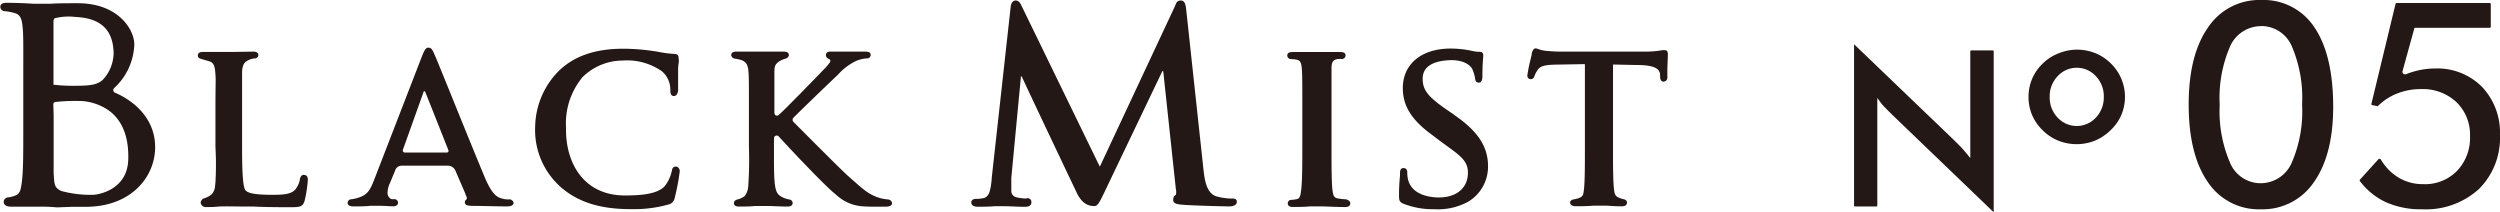 <svg xmlns="http://www.w3.org/2000/svg" width="106.59mm" height="9.05mm" viewBox="0 0 302.15 25.66">
  <defs>
    <style>
      .cls-1 {
        fill: #231815;
      }
    </style>
  </defs>
  <g id="レイヤー_2" data-name="レイヤー 2">
    <g id="Features">
      <g>
        <path class="cls-1" d="M224.1,24.8V5.35l12,11.51,1,1c.33.37.68.79,1.05,1.25V6.22a.13.13,0,0,1,.13-.13h2.58a.12.12,0,0,1,.12.13V25.66l-12.2-11.72c-.33-.32-.65-.65-1-1s-.59-.72-.87-1.11v13a.12.12,0,0,1-.12.13h-2.57a.13.13,0,0,1-.13-.13"/>
        <path class="cls-1" d="M245.19,11.69a5.5,5.5,0,0,1,1.71-4,5.55,5.55,0,0,1,1.87-1.22A6,6,0,0,1,251,6a6.08,6.08,0,0,1,2.25.42,5.72,5.72,0,0,1,1.89,1.25,5.63,5.63,0,0,1,1.28,6.2,5.41,5.41,0,0,1-1.26,1.82A6,6,0,0,1,253.23,17a6,6,0,0,1-4.45,0,5.73,5.73,0,0,1-1.88-1.25,5.65,5.65,0,0,1-1.28-1.85,5.56,5.56,0,0,1-.43-2.19m9.1,0a3.49,3.49,0,0,0-.95-2.49,3.13,3.13,0,0,0-4.64,0,3.49,3.49,0,0,0-.95,2.49,3.5,3.5,0,0,0,.95,2.5,3.15,3.15,0,0,0,4.64,0,3.54,3.54,0,0,0,.95-2.5"/>
        <path class="cls-1" d="M273.28,25.3A7.39,7.39,0,0,1,266.86,22c-1.53-2.2-2.31-5.35-2.31-9.36s.79-7.11,2.34-9.32A7.45,7.45,0,0,1,273.33,0a7.35,7.35,0,0,1,6.43,3.32c1.5,2.22,2.26,5.44,2.26,9.58,0,3.87-.78,6.94-2.34,9.13a7.46,7.46,0,0,1-6.4,3.27m.08-22.14a4.1,4.1,0,0,0-3.8,2.44,15.65,15.65,0,0,0-1.26,7.07,15.66,15.66,0,0,0,1.25,7,4,4,0,0,0,3.66,2.48A4.1,4.1,0,0,0,277,19.69a15.63,15.63,0,0,0,1.26-7.09,15.78,15.78,0,0,0-1.24-7,4,4,0,0,0-3.68-2.45"/>
        <path class="cls-1" d="M292.75,25.3a10.36,10.36,0,0,1-4.41-.88,8.36,8.36,0,0,1-3.09-2.53.14.14,0,0,1,0-.17l2.23-2.46a.17.17,0,0,1,.14-.06.21.21,0,0,1,.17.1,6.28,6.28,0,0,0,2,2.09,5.66,5.66,0,0,0,3.08.87A5.41,5.41,0,0,0,297,20.65a5.78,5.78,0,0,0,1.56-4.21,5.44,5.44,0,0,0-1.64-4.09,5.94,5.94,0,0,0-4.28-1.58,7.8,7.8,0,0,0-2.93.55,6.75,6.75,0,0,0-2.28,1.5.12.12,0,0,1-.12,0l-.57-.11a.13.13,0,0,1-.1-.16L289.56.46a.14.14,0,0,1,.13-.1h11.25a.13.13,0,0,1,.13.13V3.23a.13.13,0,0,1-.13.13h-9a.12.12,0,0,0-.12.1L290.4,8.61a.34.34,0,0,0,.05.26.32.32,0,0,0,.24.11l.11,0a10.17,10.17,0,0,1,1.64-.5,9.14,9.14,0,0,1,1.87-.2A7.6,7.6,0,0,1,300,10.49a8,8,0,0,1,2.18,5.82,8.7,8.7,0,0,1-2.55,6.55,9.53,9.53,0,0,1-6.85,2.44"/>
        <path class="cls-1" d="M13.85,11.2a.34.34,0,0,1-.11-.53A7.48,7.48,0,0,0,16.2,5.39c0-1.88-2-5-6.82-5-.86,0-2.61,0-3.25.06-.47,0-.87,0-1.19,0l-1,0C3.27.4,1.85.34.77.34.58.34,0,.34,0,.85a.55.55,0,0,0,.55.5,6.14,6.14,0,0,1,1.07.2c.85.18,1,.79,1.09,1.85s.07,1.48.07,6.46v5.61c0,3,0,5.09-.16,6.42-.13.95-.19,1.43-.67,1.69a3.3,3.3,0,0,1-1,.28.57.57,0,0,0-.54.54c0,.51.62.58.81.58l.8,0c.35,0,.71,0,1.06,0,.61,0,1.69,0,1.83,0s1,0,1.94.09L8.67,25l1.66,0c5.51,0,8.39-3.63,8.39-7.21S16,12.11,13.85,11.2M12.32,9.71c-.69.6-1.72.66-3.47.66a18.21,18.21,0,0,1-2.28-.12.27.27,0,0,1-.14,0s0-.07,0-.12V2.58a.54.54,0,0,1,.14-.37,6.85,6.85,0,0,1,2.51-.16c3.18.14,4.56,1.66,4.62,4.36a4.83,4.83,0,0,1-1.37,3.3M6.41,12.58a.27.27,0,0,1,.25-.25,22.08,22.08,0,0,1,3.3-.11,6.58,6.58,0,0,1,2.71.85c2.82,1.63,2.83,5,2.8,6.2-.1,3.79-3.81,4.28-4.25,4.28a13.53,13.53,0,0,1-3.84-.46c-.83-.4-.84-.7-.93-2.14v-.13c0-.47,0-4.48,0-6.88Z"/>
        <path class="cls-1" d="M36.71,21.13c-.25,0-.43.19-.48.5a2.8,2.8,0,0,1-.55,1.26c-.51.61-1.5.66-2.84.66-1.84,0-2.82-.16-3.17-.51s-.44-2.25-.44-5.26V13.46c0-3.76,0-3.81,0-4.57s.12-1.28.66-1.56a2,2,0,0,1,.89-.27.43.43,0,0,0,.42-.4c0-.16-.08-.42-.62-.42L28,6.28h-.8c-.57,0-1.85,0-2.7,0-.41,0-.62.14-.62.42s.21.37.42.43.78.23,1,.29c.61.21.65.8.71,1.59s0,.74,0,4.49v4.26a38.2,38.2,0,0,1,0,4.27l-.05.5a1.55,1.55,0,0,1-.45,1,2.73,2.73,0,0,1-.83.43.63.63,0,0,0-.46.52.61.61,0,0,0,.68.55c.41,0,1,0,1.47-.06.82-.05,2.24,0,3.52,0l.74,0c1.18.06,2.61.08,4.36.08,1.31,0,1.58-.06,1.81-.82a16,16,0,0,0,.38-2.47c0-.52-.25-.6-.4-.6"/>
        <path class="cls-1" d="M61.5,24.11a3.05,3.05,0,0,1-.92-.13c-.43-.13-1.08-.34-2-2.51-.8-1.91-2.27-5.52-3.56-8.7-1.19-2.94-2.22-5.48-2.45-6l-.13-.3c-.18-.39-.32-.71-.67-.71s-.5.31-.81,1.08l-5.69,14.7c-.49,1.25-.76,2-2,2.36a4.48,4.48,0,0,1-.83.19.44.44,0,0,0-.45.43c0,.28.23.43.71.43.68,0,1.47,0,2-.07l.54,0,.75,0c.5,0,1.13.06,1.49.06.54,0,.6-.3.6-.43a.43.43,0,0,0-.49-.43l-.22,0c-.24,0-.56-.36-.56-.73a2.88,2.88,0,0,1,.29-1.21l.62-1.49a.83.83,0,0,1,.75-.62h5.57a1,1,0,0,1,1,.65l1.18,2.73c0,.09.13.35.16.4a.5.5,0,0,1,0,.26.26.26,0,0,1-.08.08.41.41,0,0,0-.14.35c.06.34.38.36.91.39h.19c1.12,0,2.52.06,4,.06.69,0,.79-.27.79-.43s-.22-.43-.54-.43M54,16.78v0h0m0,1.66h-5.1a.25.25,0,0,1-.23-.33l2.5-7s0-.09.09-.08.07,0,.11.08,2.81,7.07,2.81,7.07a.2.2,0,0,1-.18.26"/>
        <path class="cls-1" d="M81.66,20.14c-.37,0-.43.27-.48.52a4.37,4.37,0,0,1-.91,1.9c-.9.91-2.85,1.07-4.76,1.07-4.93,0-7.21-3.86-7.12-8.22a8.75,8.75,0,0,1,2-6.09,6.93,6.93,0,0,1,4.84-2A7.34,7.34,0,0,1,80,8.63a2.93,2.93,0,0,1,1,2.24c0,.26,0,.74.43.74.17,0,.46-.1.51-.72,0-.2,0-.66,0-1.21s0-.91,0-1.27.07-.8.09-1A3.32,3.32,0,0,0,82,7c0-.14,0-.48-.53-.48a15.21,15.21,0,0,1-2.11-.29L79,6.18a25.28,25.28,0,0,0-3.68-.29c-3.38,0-5.92.87-7.78,2.66a9.78,9.78,0,0,0-2.88,6.75,9.21,9.21,0,0,0,3.12,7.34c2.08,1.8,4.74,2.64,8.39,2.64a15.44,15.44,0,0,0,4.61-.56,1,1,0,0,0,.76-.85,26,26,0,0,0,.6-3.17c0-.27-.18-.56-.45-.56"/>
        <path class="cls-1" d="M107.34,24.11a5,5,0,0,1-1.45-.32c-1-.42-1.34-.69-3-2.16l-.53-.47c-.87-.8-5.06-5-6.48-6.43a.36.36,0,0,1,0-.5c1.21-1.21,4.48-4.35,5-4.84l.4-.38a7,7,0,0,1,2.15-1.63,3.81,3.81,0,0,1,1.3-.32.43.43,0,0,0,.49-.43c0-.14-.08-.39-.6-.39l-1.9,0h-.52c-.3,0-.66,0-1,0l-.88,0c-.38,0-.51.21-.51.39a.49.49,0,0,0,.37.5c.16.09.18.15.15.31s-.6.8-1.15,1.34l-.13.14L96.6,11.43c-1,1-1.78,1.82-2.46,2.43a.33.33,0,0,1-.37.1c-.18-.08-.19-.27-.19-.46s0-.43,0-.43c0-3.75,0-3.43,0-4.19s0-1.06.59-1.47a4.07,4.07,0,0,1,.73-.32.5.5,0,0,0,.43-.43q0-.42-.63-.42c-.48,0-1.26,0-1.84,0H91.45c-.57,0-1.62,0-2.46,0q-.63,0-.63.42a.5.5,0,0,0,.43.43,4.65,4.65,0,0,1,.88.2c.46.21.71.51.77,1.31s.06,1.11.06,4.86v4.26a45.81,45.81,0,0,1-.09,4.88A2.17,2.17,0,0,1,90,23.69a2.25,2.25,0,0,1-.88.42c-.27.07-.43.22-.43.43s.08.43.63.43,1.35,0,1.91-.07l.56,0,.9,0c.6,0,1.6.07,2.48.07.58,0,.62-.33.62-.43a.46.46,0,0,0-.43-.43,2.88,2.88,0,0,1-1-.37c-.51-.29-.64-.81-.73-1.51-.11-1-.1-2.15-.1-4.51v-1a.33.33,0,0,1,.58-.22c1.91,2.1,5.78,6.14,6.75,6.89l.14.11a5.19,5.19,0,0,0,3,1.42,16,16,0,0,0,1.76.06h1.27c.19,0,.77,0,.77-.43a.49.49,0,0,0-.54-.43"/>
        <path class="cls-1" d="M149,24a6.71,6.71,0,0,1-2-.27c-1.14-.37-1.39-1.82-1.54-3.15L143.36,1.14c-.05-.43-.12-1.08-.64-1.08s-.6.41-.7.65l-9.1,19.44L123.45.69c-.15-.33-.34-.63-.71-.63-.12,0-.53.06-.6.8l-2.29,20.68v.12c-.13,1.29-.28,2.15-1,2.29a3.81,3.81,0,0,1-.9.09c-.33,0-.57.17-.57.41s.13.54.79.54,1.36,0,2-.06l.7,0,.56,0c.63,0,1.59.07,2.39.07.23,0,.83,0,.83-.54A.46.46,0,0,0,124,24a5.68,5.68,0,0,1-1.16-.15.77.77,0,0,1-.62-.74c0-.54,0-1.1,0-1.59l1.16-12.23a.06.06,0,0,1,.12,0c1.21,2.63,6.7,14.16,6.7,14.16.76,1.44,1.62,1.43,2,1.46s.59-.25,1.12-1.35l7.14-14.92a.07.07,0,0,1,.13,0l1.52,14.2a1.48,1.48,0,0,1,0,.73c-.28.08-.32.45-.32.61,0,.47.62.53,1.13.57,1.21.1,5,.2,5.64.2.85,0,.92-.41.92-.54s0-.41-.51-.41"/>
        <path class="cls-1" d="M162.86,24.11a9.6,9.6,0,0,1-1.1-.11c-.55-.08-.63-.35-.72-1.08-.11-1-.11-2.84-.11-5.2V13.46c0-3.76,0-4.43,0-5.19s.17-1,.69-1.13a2.75,2.75,0,0,1,.58,0,.46.46,0,0,0,.43-.43c0-.28-.21-.42-.62-.42-.56,0-1.58,0-2.12,0h-1.59c-.56,0-1.51,0-2.09,0q-.63,0-.63.42a.44.44,0,0,0,.43.43,4.73,4.73,0,0,1,.72.08c.36.08.55.27.61,1.1s.06,1.44.06,5.19v4.26c0,1.85,0,4.11-.14,5.2-.09.75-.17,1-.48,1.09a3.47,3.47,0,0,1-.72.1.42.42,0,0,0-.42.43c0,.16.08.43.62.43s1.48,0,2-.07l.45,0h1c.53,0,1.77.08,2.86.08.58,0,.63-.33.63-.43a.42.42,0,0,0-.43-.43"/>
        <path class="cls-1" d="M175.8,13.9l-.71-.48c-2.49-1.7-3.14-2.5-3.14-3.91,0-1.76,1.81-2.13,3-2.22,2.36-.18,3,1,3,1.07a4.69,4.69,0,0,1,.34,1.12c0,.17.07.51.45.51s.43-.48.43-.77c0-1.29.07-2.05.1-2.38a1.53,1.53,0,0,0,0-.18c0-.4-.35-.4-.48-.4a3.27,3.27,0,0,1-.83-.1,12.26,12.26,0,0,0-2.64-.29c-3.5,0-5.77,1.87-5.77,4.77,0,1.86.74,3.59,3.35,5.53l1.14.86c2.22,1.65,3.38,2.25,3.38,3.84,0,1.84-1.35,3-3.52,3-.76,0-3.27-.16-3.73-2.22a3.3,3.3,0,0,1-.08-.82c0-.38-.23-.51-.45-.51s-.43.08-.43.6c0,.08,0,.19,0,.31a22.51,22.51,0,0,0-.12,2.27c0,.66,0,.88.49,1.11h0a9.64,9.64,0,0,0,3.73.68,7.67,7.67,0,0,0,4.11-.89,4.93,4.93,0,0,0,2.43-4.31c0-2.24-1.09-4.15-4.07-6.18"/>
        <path class="cls-1" d="M201.26,6.07a2.29,2.29,0,0,0-.36,0l-.38.06a11.77,11.77,0,0,1-1.76.11h-10.1a18.66,18.66,0,0,1-1.93-.11,3.45,3.45,0,0,1-.81-.2.88.88,0,0,0-.33-.08c-.23,0-.34.26-.45.55l0,.09c0,.06-.08.39-.16.74a17.8,17.8,0,0,0-.38,1.91.41.41,0,0,0,.39.43.45.45,0,0,0,.47-.37l.06-.15a3.06,3.06,0,0,1,.32-.58c.31-.48.86-.64,2.34-.66l3.38-.06v9.92c0,2.36,0,4.22-.11,5.2-.09.76-.13.79-.44,1a3,3,0,0,1-.81.23c-.28.06-.43.2-.43.4s.21.43.63.43,1.56,0,2.17-.07l.41,0h1c.57,0,1,.08,2.05.08.58,0,.62-.33.62-.43,0-.26-.17-.38-.42-.43a2,2,0,0,1-.38-.11c-.57-.2-.69-.38-.77-1.08-.12-1-.12-2.84-.12-5.2V7.8l2.9.06c2.34,0,2.72.57,2.79,1.13l0,.25c0,.22.05.63.42.63a.49.49,0,0,0,.46-.54c0-.1,0-.42,0-.81,0-.66.06-1.48.06-1.94,0-.14,0-.51-.34-.51"/>
      </g>
    </g>
  </g>
</svg>
